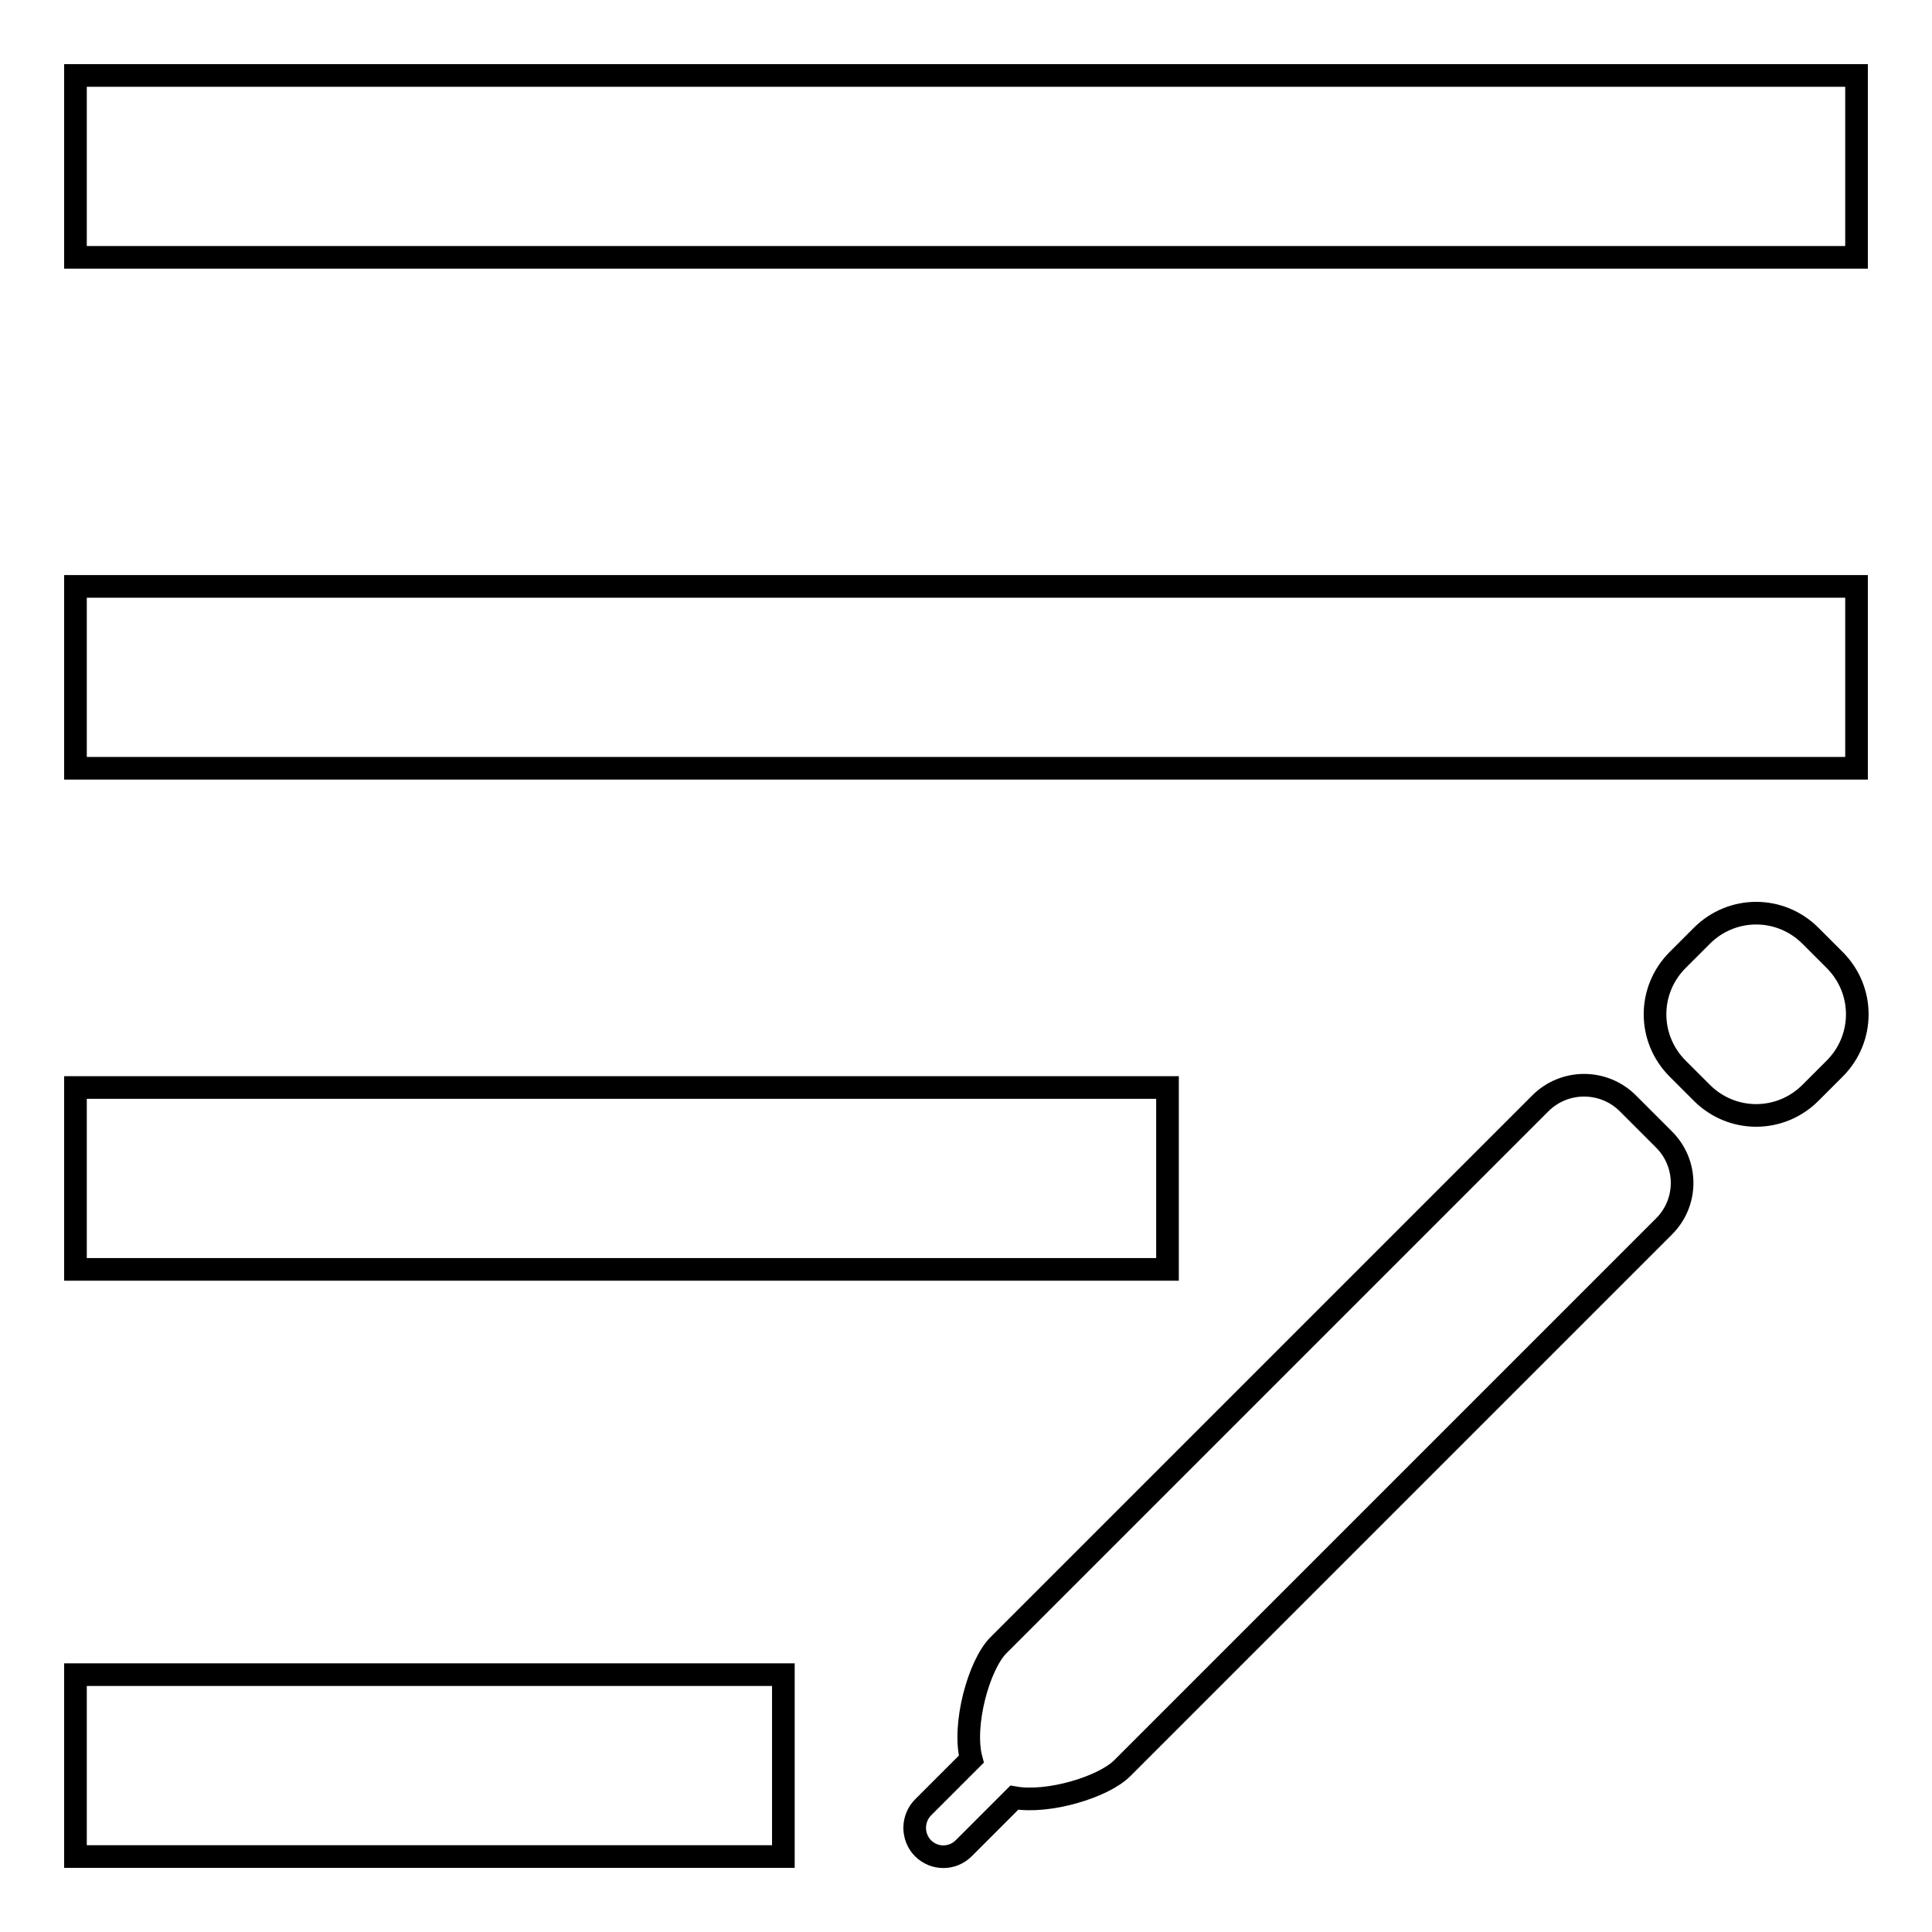 <?xml version="1.0" encoding="utf-8"?>
<!-- Svg Vector Icons : http://www.onlinewebfonts.com/icon -->
<!DOCTYPE svg PUBLIC "-//W3C//DTD SVG 1.1//EN" "http://www.w3.org/Graphics/SVG/1.1/DTD/svg11.dtd">
<svg version="1.1" xmlns="http://www.w3.org/2000/svg" xmlns:xlink="http://www.w3.org/1999/xlink" x="0px" y="0px" viewBox="0 0 256 256" enable-background="new 0 0 256 256" xml:space="preserve">
<g><g><path stroke-width="3" fill-opacity="0" stroke="#000000"  d="M10,34.1V10h236v24.1H10L10,34.1z"/><path stroke-width="3" fill-opacity="0" stroke="#000000"  d="M10,101.8V77.7h236v24.1H10L10,101.8z"/><path stroke-width="3" fill-opacity="0" stroke="#000000"  d="M10,246v-24.1h93.8V246H10L10,246z"/><path stroke-width="3" fill-opacity="0" stroke="#000000"  d="M10,168.2v-24.1h144.7v24.1H10L10,168.2z"/><path stroke-width="3" fill-opacity="0" stroke="#000000"  d="M239.9,144.8c-4,4-10.4,4-14.4,0l-3.2-3.2c-4-4-4-10.4,0-14.4l3.2-3.2c4-4,10.4-4,14.4,0l3.2,3.2c4,4,4,10.4,0,14.4L239.9,144.8L239.9,144.8z"/><path stroke-width="3" fill-opacity="0" stroke="#000000"  d="M220.5,162.5l-71.8,71.8c-2.5,2.5-9.8,4.7-14.3,3.9l-6.7,6.7c-1.5,1.5-3.9,1.5-5.4,0c-0.7-0.7-1.1-1.7-1.1-2.7c0-1,0.4-2,1.1-2.7l6.4-6.4c-1.2-4.5,1-12.5,3.6-15.1l71.8-71.8c3.2-3.2,8.4-3.2,11.6,0l4.7,4.7C223.7,154.1,223.7,159.3,220.5,162.5L220.5,162.5z"/></g></g>
</svg>